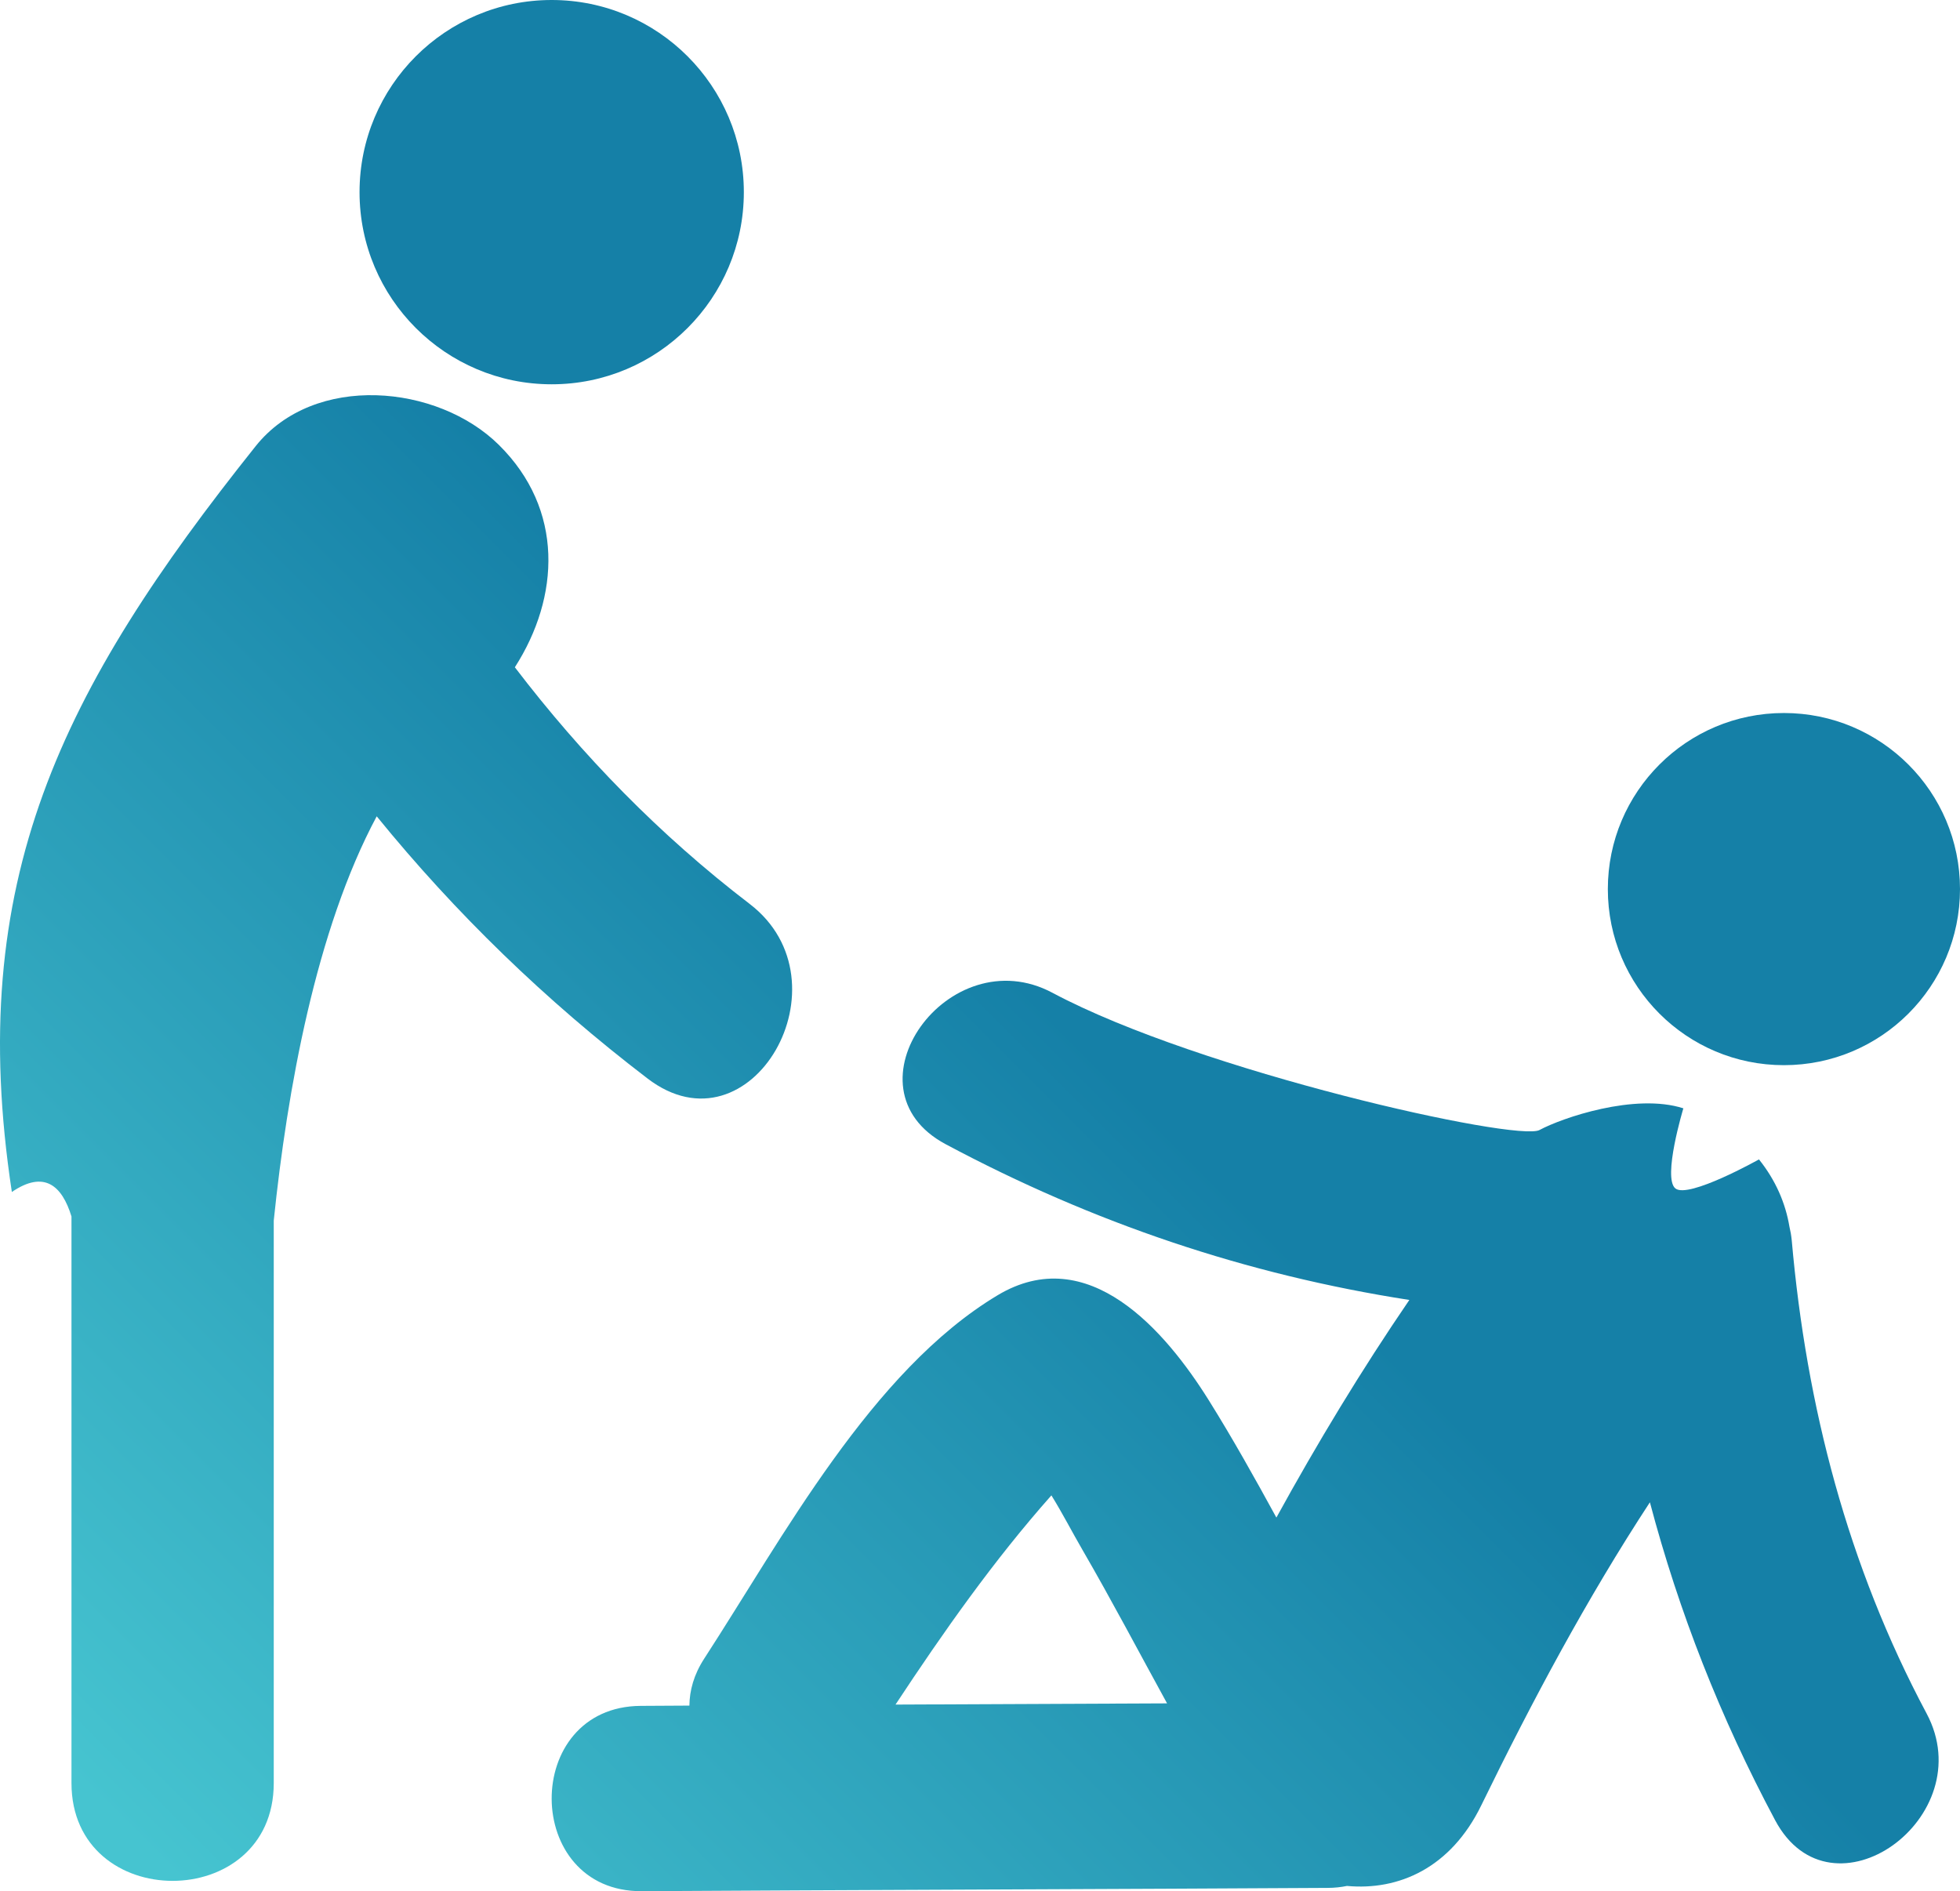 <?xml version="1.0" encoding="UTF-8"?>
<!-- Generator: Adobe Illustrator 18.1.1, SVG Export Plug-In . SVG Version: 6.00 Build 0)  -->
<svg width="57.092" height="55.088" version="1.1" viewBox="0 0 57.092 55.088" xml:space="preserve" xmlns="http://www.w3.org/2000/svg" xmlns:xlink="http://www.w3.org/1999/xlink"><defs><linearGradient id="linearGradient2252" x1="30.65" x2="5.208" y1="27.433" y2="52.875" gradientUnits="userSpaceOnUse"><stop stop-color="#1580a7" offset="0"/><stop stop-color="#46c4d0" offset="1"/></linearGradient></defs><g transform="translate(-2.04)" fill="url(#linearGradient2252)"><g fill="url(#linearGradient2252)"><circle cx="18.11" cy="5.597" r="5.597"/><path d="m23.874 26.328c-2.618-2.003-4.875-4.322-6.837-6.891 1.313-2.047 1.44-4.597-0.467-6.479-1.786-1.765-5.377-2.101-7.083 0.038-5.668 7.103-8.477 12.673-7.102 21.725 0.934-0.637 1.458-0.199 1.737 0.713v16.504c0 3.799 5.892 3.799 5.892 0v-16.385c0.392-3.793 1.228-8.467 2.999-11.775 2.297 2.825 4.913 5.362 7.887 7.636 3.018 2.311 5.948-2.812 2.974-5.086z"/><circle cx="54.003" cy="25.898" r="5.129"/><path d="m54.231 36.131c-0.014-0.143-0.037-0.273-0.067-0.398-0.115-0.688-0.401-1.354-0.888-1.961 0 0-2.053 1.152-2.434 0.846-0.382-0.305 0.232-2.334 0.232-2.334-1.412-0.454-3.541 0.281-4.191 0.632s-9.878-1.699-14.184-3.996c-3.025-1.616-6.184 2.771-3.112 4.41 4.298 2.295 8.763 3.799 13.505 4.536-1.398 2.046-2.677 4.162-3.873 6.339-0.63-1.152-1.271-2.3-1.967-3.414-1.266-2.027-3.516-4.646-6.157-3.06-3.67 2.201-6.262 7.072-8.542 10.582-0.306 0.471-0.427 0.933-0.432 1.369-0.499 2e-3 -0.976 4e-3 -1.417 8e-3 -3.481 0.021-3.449 5.42 0.032 5.398 5.219-0.033 14.757-0.064 19.974-0.096 0.201 0 0.39-0.021 0.565-0.057 1.504 0.139 3.021-0.519 3.912-2.347 1.475-3.024 3.067-6.01 4.912-8.828 0.844 3.19 2.051 6.269 3.648 9.261 1.639 3.073 6.027-0.086 4.411-3.111-2.295-4.304-3.5-8.937-3.927-13.779zm-26.106 13.521c1.395-2.115 2.865-4.205 4.541-6.094 0.327 0.529 0.615 1.09 0.906 1.59 0.853 1.472 1.645 2.979 2.463 4.469-2.494 0.013-5.267 0.024-7.91 0.035z"/></g></g></svg>
